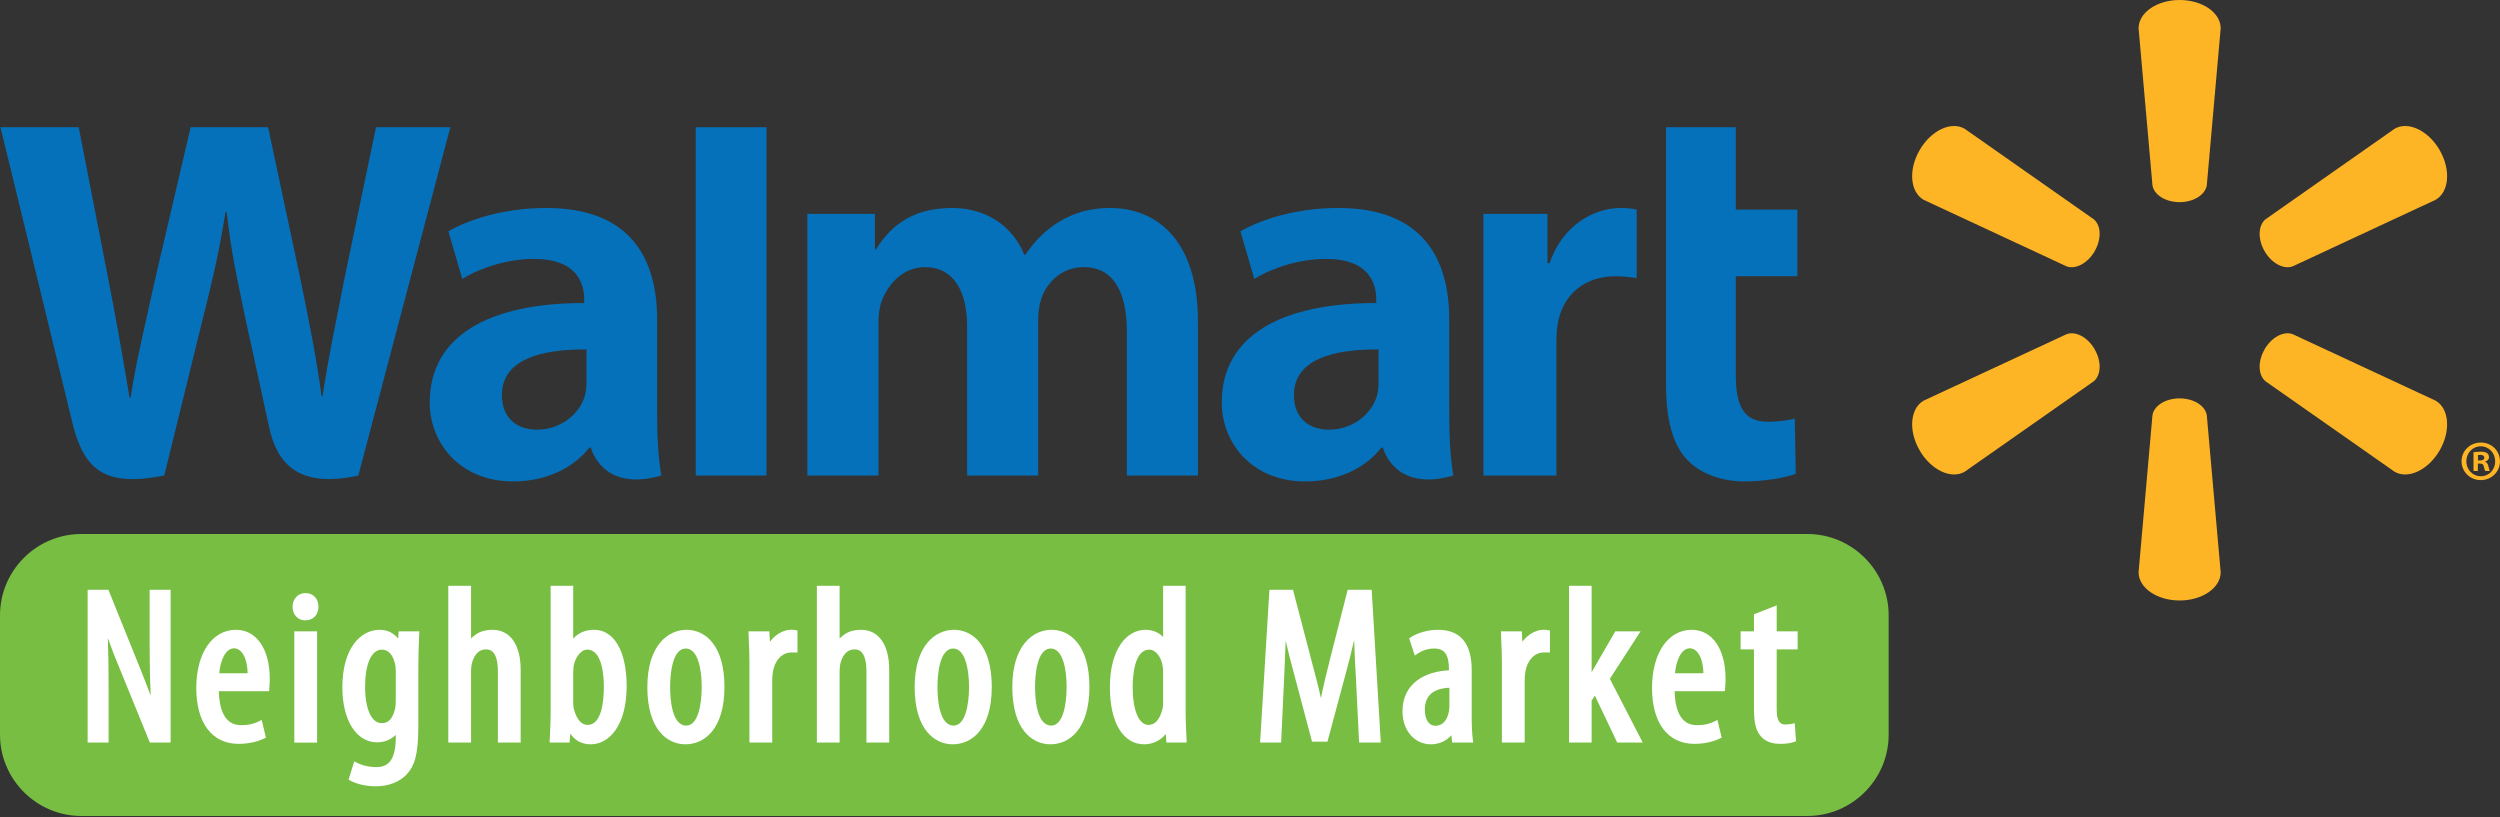 <?xml version="1.0" encoding="UTF-8" standalone="no"?>
<!DOCTYPE svg  PUBLIC '-//W3C//DTD SVG 1.1//EN'  'http://www.w3.org/Graphics/SVG/1.1/DTD/svg11.dtd'>
<svg stroke-linejoin="round" xmlns="http://www.w3.org/2000/svg" clip-rule="evenodd" fill-rule="evenodd" xml:space="preserve" height="100%" width="100%" version="1.1" xmlns:serif="http://www.serif.com/" stroke-miterlimit="1.414" xmlns:xlink="http://www.w3.org/1999/xlink" viewBox="0 0 1897 620">
    <rect x="0" y="0" width="1897" height="620" fill="#333333" stroke="none"/>
    <g transform="translate(0 -1.725)">
        <g transform="scale(4.167)">
            <path fill="#77be43" d="m343.92 134.2c0 8.14-6.66 14.8-14.8 14.8h-314.32c-8.141 0-14.8-6.66-14.8-14.8v-21.75c0-8.14 6.659-14.796 14.798-14.796h314.32c8.14 0 14.8 6.656 14.8 14.796v21.75z" fill-rule="nonzero"/>
        </g>
        <g transform="scale(4.167)">
            <path fill="#fff" d="m55.609 108.41c-1.333 0-2.339 1.07-2.339 2.48 0 1.44 0.966 2.49 2.299 2.49 1.449 0 2.422-1 2.422-2.49 0-1.48-0.957-2.48-2.382-2.48z" fill-rule="nonzero"/>
        </g>
        <g transform="scale(4.167)">
            <path fill="#fff" d="m211.8 123.24v5.09c0 0.45-0.04 0.85-0.11 1.16-0.49 1.94-1.35 2.93-2.56 2.93-1.74 0-2.87-2.68-2.87-6.84 0-2.06 0.29-6.87 3.03-6.87 1.2 0 2.28 1.45 2.47 3.3 0.04 0.38 0.04 0.84 0.04 1.23zm4.22 10.76c-0.05-1.13-0.12-2.53-0.12-3.48v-23.43h-4.1v9.31c-0.82-0.85-1.93-1.3-3.24-1.3-3.21 0-6.45 3.24-6.45 10.48 0 6.4 2.39 10.37 6.24 10.37 1.56 0 2.96-0.68 3.93-1.87l0.13 1.55h3.68l-0.07-1.63z" fill-rule="nonzero"/>
        </g>
        <g transform="scale(4.167)">
            <path fill="#fff" d="m27.246 117.9c0 3.31 0.06 6.1 0.204 9.21-0.658-1.77-1.389-3.61-2.063-5.31l-5.651-13.99h-3.781v27.82h3.82v-9.77c0-3.96-0.039-6.77-0.139-9.26 0.642 1.84 1.385 3.75 2.268 5.83l5.378 13.2h3.782v-27.82h-3.818v10.09z" fill-rule="nonzero"/>
        </g>
        <g transform="scale(4.167)">
            <path fill="#fff" d="m42.638 118.47c0.439 0 0.863 0.2 1.225 0.56 0.753 0.76 1.186 2.17 1.233 3.99h-5.172c0.208-2.28 1.106-4.55 2.714-4.55zm0.329-3.37c-4.323 0-7.226 4.26-7.226 10.6 0 6.37 2.885 10.17 7.718 10.17 1.659 0 3.427-0.37 4.613-0.97l0.349-0.17-0.768-3.22-0.558 0.28c-0.593 0.31-1.606 0.67-3.062 0.67-1.01 0-4.029 0-4.182-6.18h9.149l0.039-0.45c0.046-0.51 0.086-1.03 0.086-1.8 0-5.43-2.417-8.93-6.158-8.93z" fill-rule="nonzero"/>
        </g>
        <g transform="scale(4.167)">
            <rect fill-rule="nonzero" height="20.258" width="4.145" y="115.38" x="53.597" fill="#fff"/>
        </g>
        <g transform="scale(4.167)">
            <path fill="#fff" d="m71.926 121.27c0.093 0.3 0.144 0.75 0.144 1.25v5.57c0 0.63-0.059 1.15-0.19 1.63-0.567 2.13-1.616 2.38-2.355 2.38-1.875 0-3.039-2.54-3.039-6.64 0-4.16 1.164-6.75 3.039-6.75 1.17 0 1.976 0.85 2.401 2.56zm0.572-4.58c-0.72-0.87-1.754-1.59-3.383-1.59-3.373 0-6.773 3.24-6.773 10.48 0 5.99 2.54 10.01 6.323 10.01 1.351 0 2.559-0.5 3.405-1.36v0.47c0 4.79-1.909 5.4-3.572 5.4-1.753 0-3.009-0.54-3.467-0.78l-0.524-0.27-1.033 3.34 0.355 0.19c1.151 0.63 2.909 1.02 4.586 1.02 2.326 0 4.336-0.78 5.663-2.19 1.33-1.46 2.099-3.35 2.099-8.74v-10.79c0-2.18 0.065-3.66 0.117-4.84 0.017-0.43 0.035-0.8 0.046-1.16l0.015-0.5h-3.756l-0.101 1.31z" fill-rule="nonzero"/>
        </g>
        <g transform="scale(4.167)">
            <path fill="#fff" d="m89.68 115.1c-1.153 0-2.072 0.24-2.903 0.76-0.362 0.24-0.698 0.52-0.997 0.82v-9.59h-4.147v28.54h4.147v-12.95c0-0.48 0.043-0.99 0.109-1.32 0.297-1.23 0.99-2.69 2.602-2.69 0.537 0 2.173 0 2.173 4.05v12.91h4.147v-13.27c0-4.55-1.918-7.26-5.131-7.26z" fill-rule="nonzero"/>
        </g>
        <g transform="scale(4.167)">
            <path fill="#fff" d="m106.92 118.71c2.74 0 3.04 4.73 3.04 6.75 0 2.6-0.39 6.96-2.96 6.96-1.14 0-2.01-1.03-2.52-2.96-0.07-0.32-0.1-0.69-0.1-1.09v-5.41c0-0.43 0.04-0.85 0.07-1.23 0.25-1.45 1.26-3.02 2.47-3.02zm1.27-3.61c-1.59 0-2.85 0.53-3.81 1.61v-9.62h-4.11v23.43c0 0.93-0.06 2.31-0.11 3.43-0.02 0.45-0.04 0.85-0.06 1.17l-0.01 0.51h3.63l0.13-1.62c0.73 1.05 1.84 1.94 3.73 1.94 3.25 0 6.53-3.28 6.53-10.6 0-6.33-2.27-10.25-5.92-10.25z" fill-rule="nonzero"/>
        </g>
        <g transform="scale(4.167)">
            <path fill="#fff" d="m124.98 132.54c-2.67 0-2.95-4.92-2.95-7.04 0-1.64 0.2-6.99 2.87-6.99 2.12 0 2.88 3.61 2.88 6.99 0 3.4-0.74 7.04-2.8 7.04zm0.04-17.44c-3.29 0-7.14 2.73-7.14 10.44 0 7.68 3.58 10.41 6.94 10.41 3.43 0 7.1-2.74 7.1-10.45 0-7.67-3.56-10.4-6.9-10.4z" fill-rule="nonzero"/>
        </g>
        <g transform="scale(4.167)">
            <path fill="#fff" d="m140.2 117.27l-0.1-1.89h-3.8l0.01 0.5c0.01 0.54 0.04 1.15 0.07 1.78 0.04 1.07 0.09 2.18 0.09 3.19v14.78h4.15v-11.16c0-0.63 0.04-1.19 0.12-1.68 0.31-2.1 1.68-3.56 3.33-3.56h1.15v-4.01l-0.4-0.07c-1.63-0.32-3.48 0.55-4.62 2.12z" fill-rule="nonzero"/>
        </g>
        <g transform="scale(4.167)">
            <path fill="#fff" d="m156.79 115.1c-1.15 0-2.07 0.24-2.9 0.76-0.36 0.24-0.7 0.52-1 0.82v-9.59h-4.14v28.54h4.14v-12.95c0-0.48 0.05-0.99 0.11-1.32 0.3-1.23 0.99-2.69 2.6-2.69 0.54 0 2.18 0 2.18 4.05v12.91h4.14v-13.27c0-4.55-1.91-7.26-5.13-7.26z" fill-rule="nonzero"/>
        </g>
        <g transform="scale(4.167)">
            <path fill="#fff" d="m173.66 132.54c-2.66 0-2.95-4.92-2.95-7.04 0-1.64 0.21-6.99 2.87-6.99 2.12 0 2.88 3.61 2.88 6.99 0 3.4-0.74 7.04-2.8 7.04zm0.05-17.44c-3.3 0-7.15 2.73-7.15 10.44 0 7.68 3.58 10.41 6.94 10.41 3.44 0 7.1-2.74 7.1-10.45 0-7.67-3.56-10.4-6.89-10.4z" fill-rule="nonzero"/>
        </g>
        <g transform="scale(4.167)">
            <path fill="#fff" d="m191.44 132.54c-2.67 0-2.96-4.92-2.96-7.04 0-1.64 0.21-6.99 2.88-6.99 2.12 0 2.87 3.61 2.87 6.99 0 3.4-0.73 7.04-2.79 7.04zm0.04-17.44c-3.3 0-7.14 2.73-7.14 10.44 0 7.68 3.58 10.41 6.94 10.41 3.43 0 7.1-2.74 7.1-10.45 0-7.67-3.57-10.4-6.9-10.4z" fill-rule="nonzero"/>
        </g>
        <g transform="scale(4.167)">
            <path fill="#fff" d="m245.41 107.81l-3.22 12.64c-0.68 2.73-1.21 4.87-1.65 7.1-0.5-2.27-1.09-4.48-1.79-7.11l-3.3-12.63h-4.29l-1.7 27.82h3.83l0.64-13.79c0.07-1.64 0.14-3.24 0.19-4.76 0.43 1.9 0.93 3.9 1.5 5.96l3.3 12.43h2.81l3.47-12.94c0.48-1.77 0.95-3.63 1.39-5.56 0.05 2.18 0.18 4.51 0.31 6.65l0.59 12.01h3.95l-1.66-27.82h-4.37z" fill-rule="nonzero"/>
        </g>
        <g transform="scale(4.167)">
            <path fill="#fff" d="m263.93 125.65v3.4c0 0.34-0.04 0.7-0.11 1.02-0.31 1.59-1.2 2.51-2.44 2.51-0.93 0-1.92-0.77-1.92-2.94 0-2.52 1.5-3.86 4.47-3.99zm4.06 5.11v-8.36c0-4.85-2.07-7.3-6.15-7.3-2.04 0-3.94 0.68-4.92 1.36l-0.31 0.21 1.02 3.12 0.54-0.37c0.9-0.6 1.91-0.91 3.01-0.91 1.89 0 2.67 1.12 2.67 3.85v0.12c-4.18 0.18-8.46 2.22-8.46 7.48 0 3.47 2.18 5.99 5.17 5.99 1.48 0 2.78-0.58 3.73-1.65l0.14 1.33h3.84l-0.07-0.55c-0.14-1.01-0.21-2.47-0.21-4.32z" fill-rule="nonzero"/>
        </g>
        <g transform="scale(4.167)">
            <path fill="#fff" d="m277.22 117.27l-0.1-1.89h-3.8l0.01 0.5c0.01 0.52 0.04 1.11 0.07 1.72 0.04 1.09 0.09 2.22 0.09 3.25v14.78h4.15v-11.16c0-0.64 0.04-1.2 0.12-1.68 0.31-2.1 1.68-3.56 3.33-3.56h1.15v-4.01l-0.4-0.07c-1.62-0.32-3.48 0.55-4.62 2.12z" fill-rule="nonzero"/>
        </g>
        <g transform="scale(4.167)">
            <path fill="#fff" d="m298.74 115.38h-4.6l-4.08 7.05c-0.08 0.14-0.15 0.28-0.23 0.42v-15.76h-4.11v28.54h4.11v-7.63l0.59-0.92 4.07 8.55h4.65l-5.99-11.61 5.59-8.64z" fill-rule="nonzero"/>
        </g>
        <g transform="scale(4.167)">
            <path fill="#fff" d="m307.73 118.47c0.44 0 0.87 0.2 1.23 0.56 0.75 0.77 1.18 2.17 1.23 3.99h-5.18c0.21-2.28 1.11-4.55 2.72-4.55zm0.33-3.37c-4.32 0-7.23 4.26-7.23 10.6 0 6.37 2.89 10.17 7.72 10.17 1.66 0 3.43-0.37 4.61-0.97l0.35-0.17-0.77-3.22-0.56 0.28c-0.58 0.31-1.6 0.67-3.06 0.67-1 0-4.02 0-4.18-6.18h9.15l0.04-0.46c0.04-0.47 0.09-1.01 0.09-1.79 0-5.43-2.42-8.93-6.16-8.93z" fill-rule="nonzero"/>
        </g>
        <g transform="scale(4.167)">
            <path fill="#fff" d="m327.35 118.67v-3.29h-3.82v-4.73l-4.14 1.62v3.11h-2.43v3.29h2.43v10.7c0 2.72 0.37 4.17 1.31 5.18 0.77 0.88 1.95 1.32 3.49 1.32 1.01 0 1.83-0.11 2.5-0.34l0.36-0.13-0.23-3.3-0.57 0.13c-0.29 0.07-0.67 0.11-1.16 0.11-0.46 0-1.56 0-1.56-2.7v-10.97h3.82z" fill-rule="nonzero"/>
        </g>
        <g transform="scale(4.167)">
            <path fill="#0571ba" d="m251.03 69.987c0 0.878-0.08 1.784-0.32 2.577-1 3.302-4.42 6.093-8.69 6.093-3.57 0-6.4-2.021-6.4-6.304 0-6.544 7.2-8.357 15.41-8.312v5.946zm12.87-11.407c0-10.797-4.62-20.294-20.2-20.294-8 0-14.36 2.246-17.82 4.248l2.53 8.679c3.17-2.001 8.22-3.655 13-3.655 7.9-0.019 9.2 4.476 9.2 7.358v0.683c-17.24-0.026-28.13 5.938-28.13 18.1 0 7.424 5.55 14.381 15.2 14.381 5.92 0 10.89-2.366 13.86-6.157h0.29s1.97 8.237 12.82 5.082c-0.57-3.428-0.75-7.081-0.75-11.48v-16.945z" fill-rule="nonzero"/>
        </g>
        <g transform="scale(4.167)">
            <path fill="#0571ba" d="m0.081 23.581s11.26 46.146 13.057 53.635c2.096 8.742 5.876 11.963 16.772 9.789l7.034-28.611c1.783-7.106 2.977-12.17 4.124-19.401h0.201c0.805 7.3 1.954 12.317 3.415 19.426 0 0 2.864 12.987 4.328 19.812 1.472 6.817 5.561 11.113 16.239 8.774l16.752-63.424h-13.529l-5.722 27.42c-1.537 7.981-2.928 14.223-4.009 21.524h-0.19c-0.975-7.233-2.219-13.22-3.785-20.996l-5.953-27.948h-14.097l-6.37 27.242c-1.801 8.279-3.494 14.963-4.566 22.017h-0.192c-1.099-6.642-2.566-15.043-4.152-23.055 0 0-3.782-19.487-5.108-26.204h-14.249z" fill-rule="nonzero"/>
        </g>
        <g transform="scale(4.167)">
            <path fill="#0571ba" d="m106.8 69.987c0 0.878-0.08 1.784-0.32 2.577-1 3.302-4.42 6.093-8.693 6.093-3.564 0-6.397-2.021-6.397-6.304 0-6.544 7.206-8.357 15.41-8.312v5.946zm12.86-11.407c0-10.797-4.61-20.294-20.189-20.294-8.001 0-14.362 2.246-17.823 4.248l2.536 8.679c3.17-2.001 8.214-3.655 12.996-3.655 7.91-0.019 9.2 4.476 9.2 7.358v0.683c-17.24-0.026-28.127 5.938-28.127 18.1 0 7.424 5.545 14.381 15.184 14.381 5.937 0 10.893-2.366 13.873-6.157h0.29s1.97 8.237 12.82 5.082c-0.57-3.428-0.76-7.081-0.76-11.48v-16.945z" fill-rule="nonzero"/>
        </g>
        <g transform="scale(4.167)">
            <path fill="#0571ba" d="m139.57 73.538v-49.957h-12.88v63.424h12.88v-13.467z" fill-rule="nonzero"/>
        </g>
        <g transform="scale(4.167)">
            <path fill="#0571ba" d="m303.38 23.581v46.792c0 6.449 1.21 10.967 3.81 13.727 2.28 2.416 6.01 3.98 10.49 3.98 3.8 0 7.55-0.721 9.32-1.383l-0.17-10.061c-1.31 0.322-2.82 0.58-4.89 0.58-4.38 0-5.86-2.81-5.86-8.6v-17.901h11.22v-12.134h-11.22v-15h-12.7z" fill-rule="nonzero"/>
        </g>
        <g transform="scale(4.167)">
            <path fill="#0571ba" d="m270.13 39.36v47.645h13.29v-24.397c0-1.316 0.08-2.462 0.29-3.515 0.98-5.112 4.89-8.378 10.5-8.378 1.54 0 2.64 0.166 3.83 0.34v-12.474c-1-0.202-1.68-0.295-2.92-0.295-4.96 0-10.6 3.199-12.96 10.059h-0.37v-8.985h-11.66z" fill-rule="nonzero"/>
        </g>
        <g transform="scale(4.167)">
            <path fill="#0571ba" d="m147.02 39.36v47.645h12.95v-27.944c0-1.308 0.15-2.692 0.61-3.898 1.08-2.811 3.69-6.106 7.86-6.106 5.23 0 7.67 4.419 7.67 10.793v27.155h12.94v-28.28c0-1.251 0.17-2.754 0.54-3.864 1.06-3.197 3.88-5.804 7.77-5.804 5.3 0 7.84 4.343 7.84 11.843v26.105h12.94v-28.061c0-14.8-7.52-20.658-16-20.658-3.76 0-6.72 0.941-9.4 2.585-2.26 1.384-4.28 3.35-6.04 5.933h-0.19c-2.04-5.131-6.86-8.518-13.13-8.518-8.05 0-11.68 4.082-13.87 7.549h-0.19v-6.475h-12.3z" fill-rule="nonzero"/>
        </g>
        <g transform="scale(4.167)">
            <path fill="#fdb525" d="m396.89 37.226c2.56 0 4.67-1.332 4.96-3.053l2.53-28.608c0-2.829-3.31-5.151-7.48-5.151-4.16 0-7.47 2.322-7.47 5.151l2.53 28.608c0.28 1.721 2.39 3.053 4.94 3.053h-0.01z" fill-rule="nonzero"/>
        </g>
        <g transform="scale(4.167)">
            <path fill="#fdb525" d="m381.43 46.164c1.28-2.216 1.19-4.71-0.16-5.816l-23.52-16.492c-2.44-1.414-6.11 0.289-8.19 3.895-2.09 3.606-1.72 7.631 0.72 9.044l26.04 12.121c1.63 0.608 3.84-0.552 5.12-2.768l-0.01 0.016z" fill-rule="nonzero"/>
        </g>
        <g transform="scale(4.167)">
            <path fill="#fdb525" d="m412.37 46.148c1.28 2.216 3.49 3.376 5.12 2.768l26.03-12.121c2.46-1.413 2.81-5.438 0.74-9.044-2.09-3.606-5.76-5.309-8.2-3.895l-23.52 16.492c-1.34 1.106-1.44 3.6-0.16 5.816l-0.01-0.016z" fill-rule="nonzero"/>
        </g>
        <g transform="scale(4.167)">
            <path fill="#fdb525" d="m396.89 72.958c2.56 0 4.67 1.326 4.96 3.048l2.53 28.604c0 2.83-3.31 5.15-7.48 5.15-4.16 0-7.47-2.32-7.47-5.15l2.53-28.604c0.28-1.722 2.39-3.048 4.94-3.048h-0.01z" fill-rule="nonzero"/>
        </g>
        <g transform="scale(4.167)">
            <path fill="#fdb525" d="m412.37 64.023c1.28-2.219 3.49-3.371 5.12-2.757l26.03 12.109c2.46 1.419 2.81 5.445 0.74 9.053-2.09 3.594-5.76 5.305-8.2 3.895l-23.52-16.481c-1.34-1.119-1.44-3.607-0.16-5.823l-0.01 0.004z" fill-rule="nonzero"/>
        </g>
        <g transform="scale(4.167)">
            <path fill="#fdb525" d="m381.43 64.019c1.28 2.216 1.19 4.704-0.16 5.823l-23.52 16.481c-2.44 1.41-6.11-0.301-8.19-3.895-2.09-3.608-1.72-7.634 0.72-9.053l26.04-12.109c1.63-0.614 3.84 0.538 5.12 2.757l-0.01-0.004z" fill-rule="nonzero"/>
        </g>
        <g transform="scale(4.167)">
            <path fill="#fdb525" d="m451.23 84.265h0.37c0.44 0 0.79-0.146 0.79-0.499 0-0.312-0.23-0.519-0.73-0.519-0.2 0-0.35 0.02-0.43 0.041v0.977zm-0.02 1.913h-0.79v-3.41c0.31-0.042 0.74-0.104 1.31-0.104 0.64 0 0.93 0.104 1.16 0.27 0.21 0.146 0.35 0.396 0.35 0.728 0 0.416-0.31 0.686-0.7 0.811v0.042c0.33 0.104 0.5 0.374 0.6 0.831 0.1 0.519 0.19 0.706 0.25 0.832h-0.83c-0.1-0.126-0.17-0.416-0.27-0.832-0.06-0.353-0.27-0.52-0.71-0.52h-0.37v1.352zm-2.1-1.768c0 1.518 1.14 2.724 2.66 2.724 1.47 0.02 2.6-1.206 2.6-2.702 0-1.518-1.13-2.745-2.64-2.745-1.48 0-2.62 1.227-2.62 2.723zm6.13 0c0 1.913-1.54 3.43-3.49 3.43-1.96 0-3.51-1.517-3.51-3.43 0-1.912 1.55-3.409 3.53-3.409 1.93 0 3.47 1.497 3.47 3.409z" fill-rule="nonzero"/>
        </g>
    </g>
</svg>
